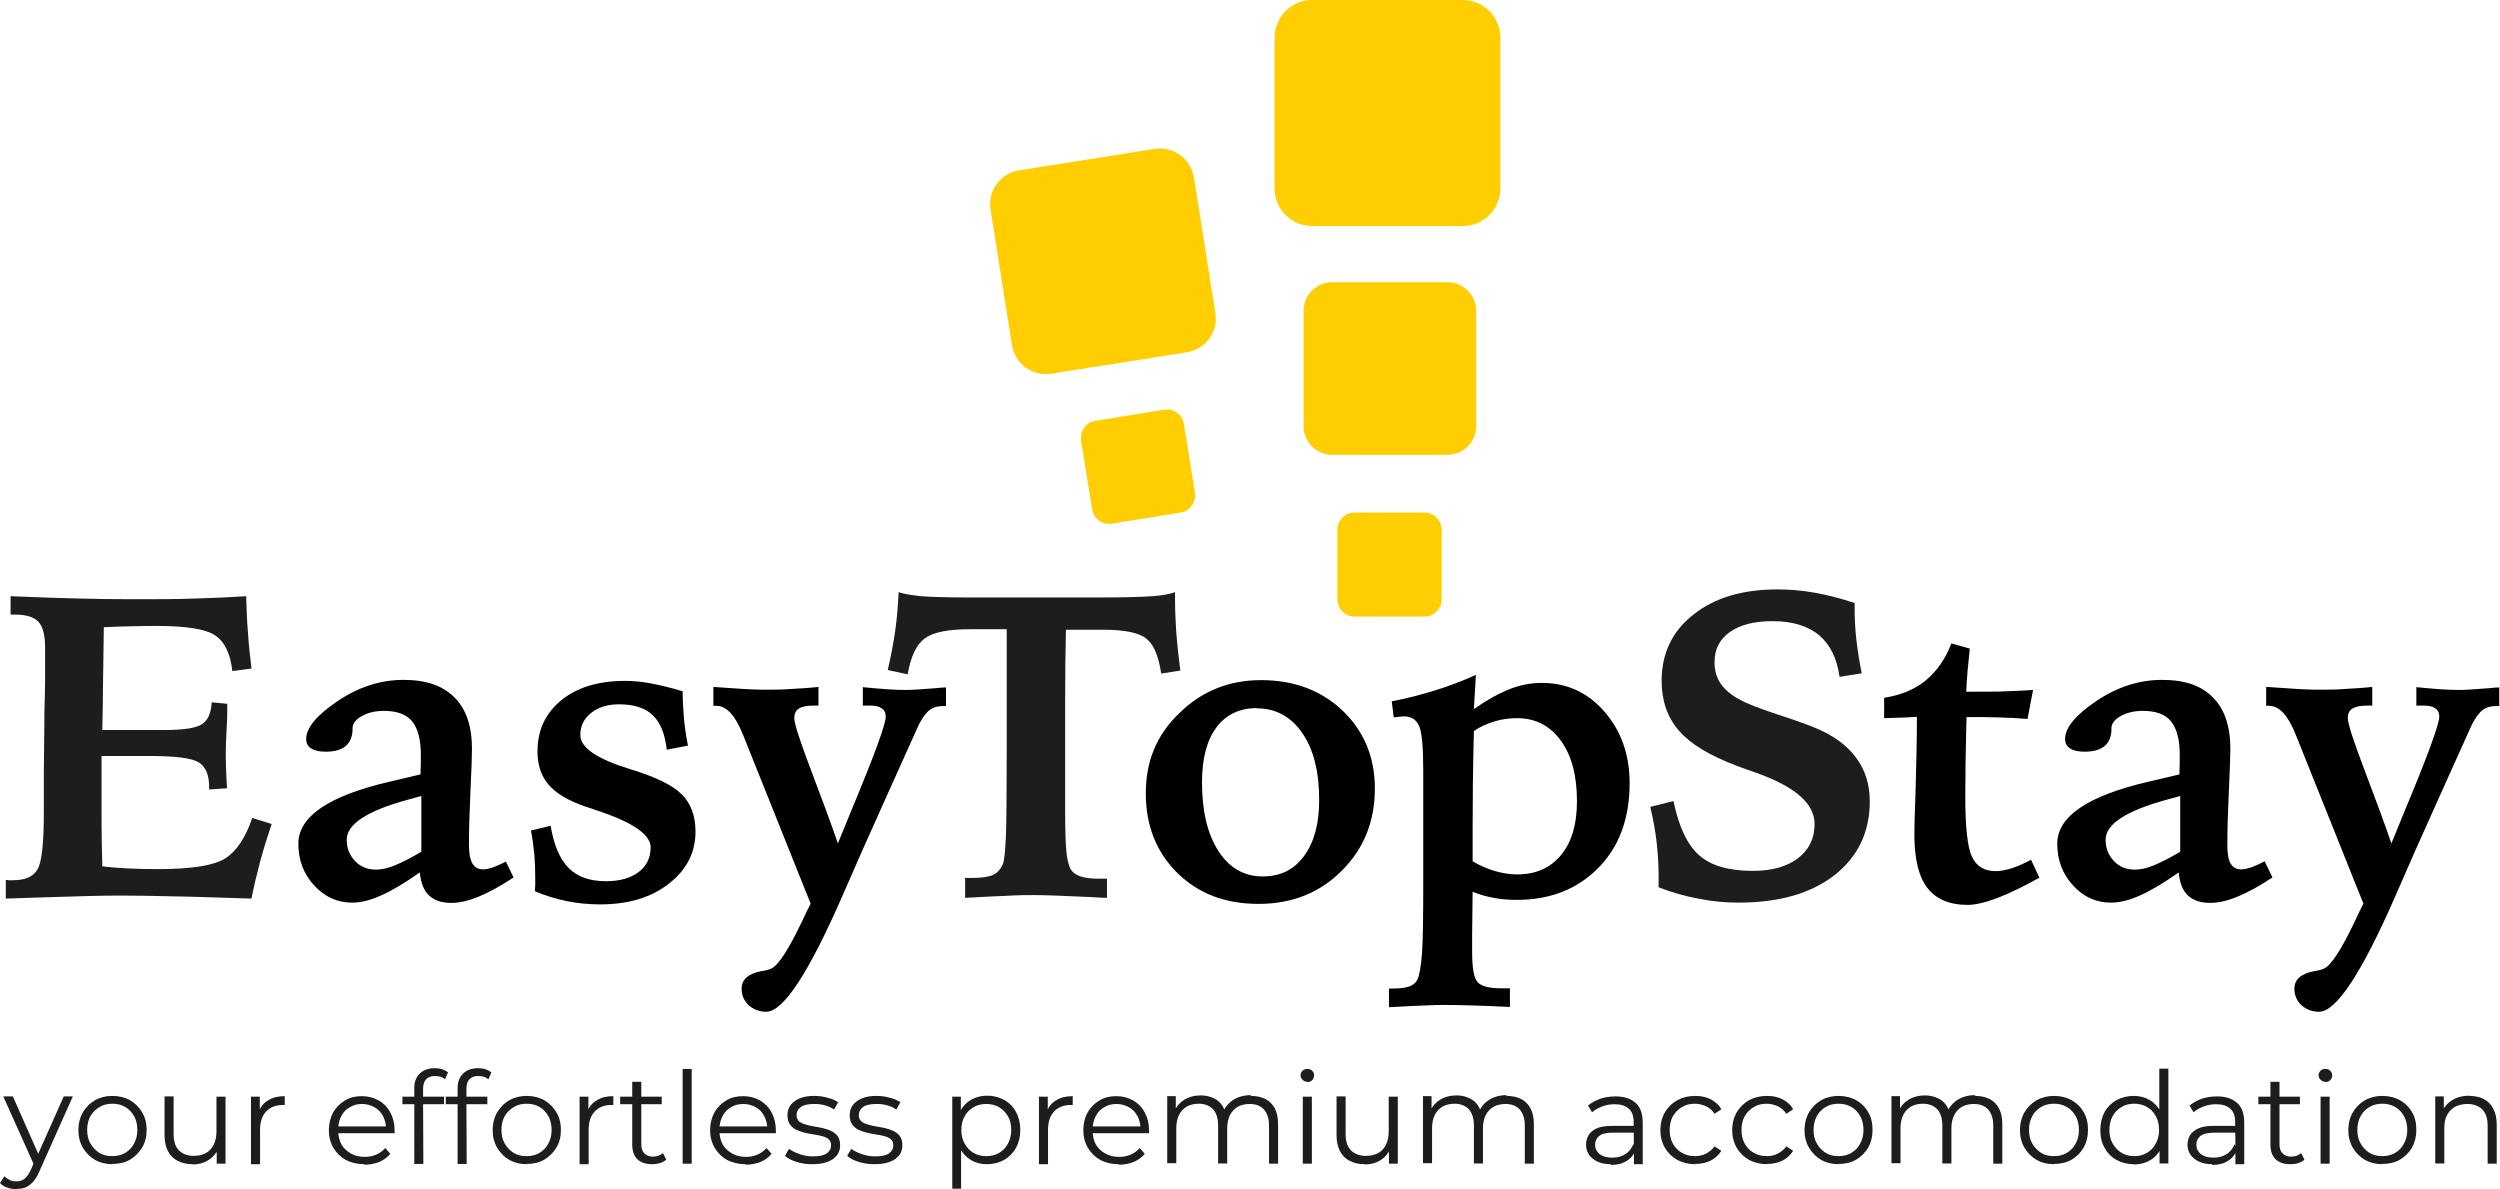 <svg xmlns="http://www.w3.org/2000/svg" id="Livello_1" data-name="Livello 1" viewBox="0 0 99.21 47.19"><path d="M45.82,5.91l-5.38.85c-.74.12-1.25.81-1.13,1.56l.85,5.38c.12.74.81,1.25,1.56,1.13l5.38-.85c.74-.12,1.25-.81,1.13-1.56l-.85-5.38c-.12-.74-.82-1.25-1.56-1.13" style="fill: #ffce00;"></path><path d="M44.13,20.78l2.72-.44c.38-.06.63-.42.57-.79l-.44-2.72c-.06-.38-.41-.63-.79-.57l-2.72.44c-.38.06-.63.42-.57.79l.44,2.72c.06.38.41.63.79.57" style="fill: #ffce00;"></path><path d="M52.07,8.97h5.98c.82,0,1.49-.67,1.49-1.49V1.5c0-.83-.67-1.5-1.49-1.5h-5.98c-.82,0-1.49.67-1.49,1.5v5.98c0,.83.67,1.49,1.49,1.49" style="fill: #ffce00;"></path><path d="M52.87,18.05h4.57c.63,0,1.14-.51,1.14-1.14v-4.57c0-.63-.51-1.14-1.14-1.14h-4.57c-.63,0-1.14.51-1.14,1.14v4.57c0,.63.51,1.14,1.14,1.14" style="fill: #ffce00;"></path><path d="M53.76,24.47h2.76c.38,0,.69-.31.69-.69v-2.75c0-.38-.31-.69-.69-.69h-2.76c-.38,0-.69.31-.69.69v2.75c0,.38.31.69.69.69" style="fill: #ffce00;"></path><path d="M20.07,34.18l.31.64c-.51.34-.97.59-1.38.76-.41.17-.77.25-1.09.25-.39,0-.68-.1-.89-.3-.21-.2-.32-.5-.36-.91-.61.43-1.13.74-1.55.92-.42.19-.8.28-1.14.28-.59,0-1.09-.23-1.51-.69-.42-.46-.62-1.01-.62-1.65,0-1.08,1.21-1.9,3.62-2.46.52-.12.93-.22,1.23-.29,0-.14,0-.28.01-.41,0-.13,0-.26,0-.38,0-.6-.12-1.04-.35-1.32-.23-.28-.61-.41-1.12-.41-.33,0-.62.07-.86.2-.24.13-.37.29-.38.47,0,.03,0,.06,0,.11-.03.56-.39.84-1.06.84-.25,0-.45-.04-.58-.13-.14-.08-.2-.21-.2-.37,0-.45.42-.95,1.25-1.51.83-.56,1.7-.84,2.61-.84s1.56.23,2.03.7c.46.46.69,1.14.69,2.04,0,.27-.02.83-.06,1.67-.04.85-.06,1.56-.06,2.14,0,.34.05.59.14.74.09.15.23.23.42.23.11,0,.24-.03.4-.08.16-.06.33-.14.53-.24M16.71,31.59c-.12.03-.3.08-.54.15-1.61.44-2.41.97-2.41,1.58,0,.34.11.62.33.85.22.23.5.34.83.34.21,0,.46-.05.73-.16.27-.11.63-.29,1.07-.55v-2.21Z" style="fill: #010101;"></path><path d="M27.09,27.41c0,.35.02.71.05,1.08.03.36.09.73.16,1.1l-.84.16c-.07-.62-.25-1.08-.56-1.37-.3-.29-.75-.43-1.33-.43-.45,0-.82.11-1.11.34-.29.23-.43.52-.43.88,0,.5.66.95,1.97,1.35l.06.02c.98.3,1.65.63,2,.99.36.36.54.85.54,1.47,0,.83-.35,1.52-1.06,2.07-.7.55-1.61.82-2.72.82-.45,0-.89-.04-1.33-.13-.44-.09-.86-.22-1.26-.39,0-.06,0-.13.01-.21,0-.08,0-.2,0-.35,0-.32-.01-.63-.04-.94-.03-.31-.07-.61-.13-.91l.78-.19c.13.77.37,1.33.72,1.68.35.35.84.52,1.48.52.54,0,.97-.12,1.29-.36.32-.24.48-.57.48-.99,0-.49-.69-.98-2.08-1.44-.23-.08-.41-.14-.53-.18-.67-.23-1.15-.52-1.44-.86-.29-.34-.44-.78-.44-1.32,0-.84.31-1.51.94-2.03.63-.51,1.47-.77,2.53-.77.32,0,.66.03,1.03.1.37.07.79.17,1.25.31" style="fill: #010101;"></path><path d="M28.3,27.26c.47.03.86.06,1.19.08.33.02.6.03.82.03.38,0,.75,0,1.1-.03.36-.02.71-.04,1.07-.08v.74h-.19c-.28,0-.47.04-.59.12-.12.08-.18.21-.18.38,0,.21.22.89.66,2.05.44,1.16.8,2.13,1.07,2.92.13-.32.31-.75.54-1.32.91-2.18,1.36-3.42,1.36-3.71,0-.15-.05-.26-.16-.33-.11-.08-.26-.11-.47-.11h-.28v-.73c.33.03.63.06.92.08.28.02.54.03.78.03.21,0,.61-.02,1.19-.07.19-.02.32-.03.41-.03v.74s-.13,0-.13,0c-.2,0-.38.05-.51.15-.14.1-.28.29-.43.57-.99,2.19-1.74,3.87-2.25,5.01-.2.45-.47,1.07-.81,1.85-1.33,3.03-2.33,4.55-3,4.55-.28,0-.51-.09-.7-.26-.18-.17-.28-.39-.28-.65,0-.37.26-.6.78-.7.2-.03.34-.07.41-.11.28-.14.68-.76,1.21-1.87.14-.3.25-.54.34-.7-.19-.46-.56-1.4-1.13-2.82-.57-1.43-1.05-2.63-1.45-3.62-.02-.06-.06-.15-.11-.27-.3-.76-.65-1.14-1.05-1.14h-.12v-.74Z" style="fill: #010101;"></path><path d="M50.04,26.99c1.32,0,2.4.41,3.25,1.22.84.81,1.27,1.84,1.27,3.08,0,1.31-.44,2.4-1.32,3.27-.88.88-1.98,1.31-3.3,1.31s-2.39-.41-3.22-1.23c-.83-.82-1.25-1.87-1.25-3.16s.44-2.33,1.34-3.19c.89-.87,1.97-1.3,3.24-1.3M49.88,28.1c-.69,0-1.23.26-1.61.77-.38.51-.57,1.24-.57,2.18,0,1.14.22,2.05.65,2.72.43.67,1.02,1.01,1.75,1.01s1.25-.27,1.65-.81c.4-.54.6-1.28.6-2.22,0-1.12-.22-2.01-.67-2.66-.45-.65-1.05-.98-1.8-.98" style="fill: #010101;"></path><path d="M58.57,26.77l-.08,1.37c.51-.36.98-.62,1.41-.79.43-.17.85-.25,1.28-.25,1,0,1.83.38,2.49,1.14.66.76,1,1.7,1,2.84,0,1.39-.41,2.52-1.24,3.36s-1.9,1.27-3.23,1.27c-.32,0-.63-.02-.92-.08-.29-.05-.57-.13-.84-.24l-.02,1.7v.67c0,.65.07,1.06.22,1.22.15.16.46.24.95.24h.33v.74c-.6-.03-1.1-.05-1.5-.06-.4-.01-.76-.02-1.08-.02-.19,0-.44,0-.76.02-.32.01-.81.03-1.46.07v-.74h.13c.29,0,.52-.03.67-.08.15-.06.26-.14.32-.26.09-.18.15-.54.19-1.05s.05-1.5.05-2.96v-4.29c0-.92-.05-1.51-.16-1.77-.11-.26-.31-.39-.6-.39-.03,0-.12,0-.25.02-.07.01-.13.02-.16.02l-.08-.64c.59-.11,1.16-.26,1.71-.43.56-.17,1.1-.38,1.63-.62M58.44,34.18c.27.16.56.29.86.38.31.09.61.14.91.14.74,0,1.32-.26,1.74-.77.42-.51.63-1.22.63-2.13,0-1.02-.21-1.82-.64-2.41-.43-.59-1.01-.89-1.73-.89-.31,0-.62.04-.91.13-.29.09-.57.21-.81.38-.02.73-.03,1.42-.04,2.08,0,.65-.01,1.25-.01,1.79v1.32Z" style="fill: #010101;"></path><path d="M73.6,23.96v.18c0,.41.02.83.07,1.26.05.43.12.87.21,1.32l-.88.14c-.1-.73-.37-1.28-.81-1.65-.44-.37-1.06-.56-1.84-.56-.72,0-1.29.14-1.7.43-.41.29-.61.68-.61,1.19,0,.34.08.63.25.87.17.24.43.46.78.64.27.15.75.33,1.43.56.68.22,1.18.4,1.5.53.74.3,1.29.7,1.65,1.19.37.49.55,1.07.55,1.74,0,1.22-.47,2.2-1.4,2.93-.94.73-2.21,1.09-3.81,1.09-.53,0-1.06-.05-1.6-.16-.54-.1-1.06-.25-1.57-.45,0-.06,0-.14,0-.25,0-.1,0-.18,0-.23,0-.43-.03-.87-.08-1.32-.05-.45-.14-.91-.25-1.39l.92-.23c.21,1.03.56,1.75,1.03,2.16.47.41,1.18.61,2.12.61.76,0,1.35-.17,1.79-.5.44-.34.66-.79.66-1.36,0-.81-.77-1.48-2.31-2.03-.34-.12-.6-.21-.78-.28-1.06-.4-1.83-.86-2.29-1.39-.46-.53-.69-1.19-.69-1.98,0-1.09.42-1.97,1.26-2.63.84-.67,1.95-1,3.34-1,.48,0,.97.04,1.47.13.5.09,1.02.22,1.59.41" style="fill: #1d1d1b;"></path><path d="M77.43,25.53l.74.21c-.03.32-.06.62-.09.9-.03.29-.04.56-.05.81.74,0,1.29,0,1.65-.02.36-.01.69-.03,1-.05l-.22,1.15c-.35-.03-.74-.05-1.14-.06-.41-.01-.83-.02-1.28-.01-.02.74-.03,1.38-.04,1.9,0,.53-.01.94-.01,1.24,0,1.23.09,2.04.27,2.41s.49.56.94.56c.18,0,.38-.04.62-.11.23-.07.49-.19.78-.34l.33.71c-.62.35-1.17.61-1.65.8-.48.18-.88.28-1.2.28-.72,0-1.25-.23-1.6-.68-.34-.45-.51-1.15-.51-2.11,0-.19.01-.8.05-1.83.03-1.03.05-1.98.05-2.84-.01,0-.14,0-.4.02-.26.01-.56.02-.9.03v-.81c.65-.1,1.2-.32,1.64-.68.44-.36.79-.85,1.03-1.48" style="fill: #010101;"></path><path d="M89.87,34.18l.31.64c-.51.34-.97.59-1.38.76-.41.17-.77.25-1.09.25-.39,0-.68-.1-.89-.3-.21-.2-.32-.5-.36-.91-.61.43-1.13.74-1.55.92-.42.19-.8.28-1.14.28-.59,0-1.1-.23-1.51-.69-.42-.46-.62-1.01-.62-1.65,0-1.08,1.21-1.9,3.62-2.46.52-.12.93-.22,1.23-.29,0-.14,0-.28.01-.41,0-.13,0-.26,0-.38,0-.6-.12-1.04-.35-1.32-.23-.28-.61-.41-1.12-.41-.33,0-.62.07-.86.2-.24.13-.37.29-.38.47,0,.03,0,.06,0,.11-.03.56-.39.84-1.06.84-.25,0-.45-.04-.58-.13-.13-.08-.2-.21-.2-.37,0-.45.41-.95,1.24-1.51.83-.56,1.7-.84,2.61-.84s1.56.23,2.02.7c.46.46.69,1.14.69,2.04,0,.27-.02.83-.06,1.67-.04.85-.06,1.56-.06,2.14,0,.34.04.59.13.74s.23.23.42.23c.11,0,.24-.03.4-.08.16-.06.34-.14.53-.24M86.51,31.59c-.12.03-.3.08-.54.15-1.61.44-2.41.97-2.41,1.58,0,.34.11.62.33.85.22.23.49.34.83.34.21,0,.46-.05.73-.16.27-.11.63-.29,1.07-.55v-2.21Z" style="fill: #010101;"></path><path d="M89.96,27.26c.47.03.87.06,1.19.08.33.02.6.03.82.03.38,0,.75,0,1.1-.03.35-.02.71-.04,1.07-.08v.74h-.19c-.28,0-.47.04-.6.12s-.18.21-.18.38c0,.21.22.89.66,2.05.44,1.16.8,2.13,1.07,2.92.13-.32.31-.75.54-1.32.91-2.18,1.36-3.42,1.36-3.71,0-.15-.05-.26-.16-.33-.1-.08-.26-.11-.47-.11h-.28v-.73c.33.03.63.06.91.08.29.02.54.03.78.03.21,0,.6-.02,1.19-.07.19-.02.32-.03.41-.03v.74s-.14,0-.14,0c-.2,0-.38.05-.51.15-.14.1-.28.29-.43.57-.99,2.19-1.74,3.87-2.25,5.01-.2.45-.47,1.07-.81,1.85-1.33,3.03-2.33,4.55-3.01,4.55-.28,0-.51-.09-.7-.26-.18-.17-.28-.39-.28-.65,0-.37.26-.6.78-.7.2-.03.34-.07.41-.11.28-.14.68-.76,1.21-1.87.14-.3.25-.54.34-.7-.19-.46-.56-1.4-1.13-2.82-.57-1.43-1.05-2.63-1.45-3.62-.02-.06-.06-.15-.11-.27-.3-.76-.65-1.14-1.05-1.14h-.12v-.74Z" style="fill: #010101;"></path><path d="M.42,23.66c.95.04,1.83.07,2.64.09.81.02,1.52.03,2.13.03,1.03,0,1.89,0,2.6-.03.71-.02,1.37-.05,1.98-.09.01.49.03.97.07,1.44.03.47.08.95.14,1.43l-.76.1c-.08-.7-.31-1.17-.69-1.42-.38-.25-1.15-.37-2.31-.37-.21,0-.48,0-.83.01-.35,0-.77.02-1.27.04-.01.74-.02,1.45-.03,2.13,0,.68-.02,1.33-.03,1.95h.24c.33,0,.73,0,1.22,0,.49,0,.81,0,.97,0,.77,0,1.28-.07,1.52-.23.24-.15.37-.44.39-.87l.62.06c0,.28,0,.63-.03,1.06-.02.42-.03.71-.03.86s0,.34.01.58c0,.24.02.52.04.85l-.71.05v-.1c0-.48-.14-.81-.42-.98-.28-.17-.93-.25-1.96-.25h-1.89v.97c0,.5,0,1.01,0,1.54,0,.53.01,1.15.03,1.87.25.03.57.06.95.08.38.02.79.03,1.24.03,1.34,0,2.23-.14,2.68-.42s.81-.82,1.08-1.61l.77.24c-.18.54-.34,1.05-.47,1.54-.13.49-.24.96-.33,1.42-1.32-.04-2.38-.08-3.16-.09-.78-.02-1.48-.03-2.09-.03-.69,0-1.79.03-3.31.08-.52.02-.92.03-1.19.04v-.74s.07,0,.11.01.11,0,.19,0c.47,0,.79-.14.96-.43.17-.29.25-1.05.25-2.28v-1.61l.02-1.88c0-.08,0-.21,0-.38.02-.69.03-1.16.03-1.41s0-.52,0-.79c0-.28,0-.43,0-.45,0-.49-.09-.83-.26-1.02-.18-.19-.48-.29-.92-.29h-.19v-.76Z" style="fill: #1d1d1b;"></path><path d="M38.27,34.84h.31c.38,0,.65-.04.83-.12.17-.08.3-.23.39-.43.06-.16.09-.54.12-1.14.02-.61.03-1.73.03-3.37v-4.81h-1.45c-.88,0-1.48.12-1.81.37-.33.25-.55.72-.67,1.42l-.79-.17c.13-.56.23-1.09.3-1.59.07-.51.11-1.01.13-1.5.21.07.51.12.9.16.39.03,1.04.05,1.96.05h5.05c1.03,0,1.75-.02,2.16-.05.41-.03.71-.09.9-.16v.26c0,.44.02.89.05,1.36.04.47.09.96.16,1.49l-.76.12c-.1-.68-.29-1.15-.58-1.38-.29-.24-.87-.36-1.72-.36h-1.48c-.02.9-.03,1.78-.03,2.65,0,.87,0,1.88,0,3.04v1.57c0,.74.02,1.26.05,1.56.03.3.09.52.16.67.08.14.22.24.4.3.18.06.43.09.76.09h.29v.76c-.14,0-.35-.01-.62-.03-1.1-.05-1.85-.08-2.25-.08-.29,0-.67,0-1.12.03-.46.02-1,.04-1.64.08v-.76Z" style="fill: #1d1d1b;"></path><path d="M.65,47.19c-.12,0-.24-.02-.36-.06s-.21-.1-.29-.18l.17-.27c.07.06.14.11.22.15.08.04.17.05.27.05.12,0,.22-.03.31-.1.09-.07.17-.18.25-.35l.17-.39.04-.06,1.1-2.47h.36l-1.33,2.98c-.07.17-.16.31-.25.41-.09.1-.19.17-.29.22-.1.04-.22.06-.35.06M1.36,46.25l-1.23-2.74h.38l1.08,2.44-.23.29Z" style="fill: #1d1d1b;"></path><path d="M4.46,46.2c-.26,0-.49-.06-.69-.17-.2-.12-.36-.28-.48-.48-.12-.21-.18-.44-.18-.7s.06-.5.18-.71c.12-.2.28-.36.48-.48.2-.11.43-.17.69-.17s.5.06.7.17c.2.12.36.28.48.48.12.2.18.43.18.7s-.06.5-.18.7c-.12.2-.28.36-.48.48-.21.12-.44.17-.7.17M4.46,45.88c.19,0,.36-.04.51-.13s.27-.21.35-.37c.09-.16.13-.34.13-.54s-.04-.39-.13-.55c-.09-.15-.2-.28-.35-.36-.15-.09-.32-.13-.51-.13s-.36.04-.51.13c-.15.09-.27.21-.36.36-.09.16-.13.34-.13.55s.04.39.13.54c.09.16.21.28.35.37.15.09.31.13.5.13" style="fill: #1d1d1b;"></path><path d="M7.65,46.2c-.23,0-.42-.04-.59-.13-.17-.08-.3-.21-.39-.38-.09-.17-.14-.38-.14-.63v-1.55h.36v1.5c0,.28.07.5.21.64.14.14.34.22.59.22.19,0,.35-.04.48-.11.14-.08.24-.19.31-.33.07-.15.11-.32.11-.52v-1.39h.36v2.66h-.35v-.73l.06.13c-.08.2-.22.35-.39.46-.18.11-.38.17-.62.17" style="fill: #1d1d1b;"></path><path d="M9.96,46.18v-2.66h.35v.73l-.04-.13c.07-.2.2-.36.38-.46.18-.11.39-.16.65-.16v.35s-.03,0-.04,0c-.01,0-.03,0-.04,0-.28,0-.5.09-.66.26-.16.17-.24.41-.24.73v1.36h-.36Z" style="fill: #1d1d1b;"></path><path d="M14.45,46.2c-.28,0-.52-.06-.73-.17-.21-.12-.37-.28-.49-.48-.12-.21-.18-.44-.18-.7s.06-.5.17-.7c.11-.2.27-.36.47-.48.2-.12.42-.17.67-.17s.47.06.67.17c.19.11.35.27.46.48.11.2.17.44.17.71,0,.02,0,.03,0,.05,0,.02,0,.04,0,.06h-2.32v-.27h2.12l-.14.11c0-.19-.04-.36-.12-.52-.08-.15-.19-.27-.34-.35-.14-.08-.31-.13-.49-.13s-.35.04-.49.13c-.15.08-.26.2-.34.36-.08.15-.12.33-.12.52v.06c0,.2.05.38.13.54.09.15.22.27.38.36.16.09.34.13.55.13.16,0,.31-.03.45-.09.14-.06.26-.15.36-.26l.2.23c-.12.14-.27.25-.44.32-.18.07-.37.11-.59.11" style="fill: #1d1d1b;"></path><path d="M15.97,43.52h1.65v.3h-1.65v-.3ZM16.44,46.18v-3c0-.24.07-.43.21-.57.14-.14.34-.22.6-.22.1,0,.2.01.29.04.09.03.17.07.24.13l-.12.27c-.05-.04-.11-.08-.18-.1-.07-.02-.14-.03-.22-.03-.15,0-.27.04-.35.13-.08.08-.12.21-.12.38v.57s.01,2.41.01,2.41h-.36Z" style="fill: #1d1d1b;"></path><path d="M17.69,43.52h1.65v.3h-1.65v-.3ZM18.16,46.18v-3c0-.24.07-.43.21-.57.14-.14.34-.22.6-.22.1,0,.2.01.29.04.09.03.17.07.24.13l-.12.27c-.05-.04-.11-.08-.18-.1-.07-.02-.14-.03-.22-.03-.15,0-.27.04-.35.13-.08.08-.12.21-.12.38v.57s.01,2.41.01,2.41h-.36Z" style="fill: #1d1d1b;"></path><path d="M20.9,46.2c-.26,0-.49-.06-.69-.17-.2-.12-.36-.28-.48-.48-.12-.21-.18-.44-.18-.7s.06-.5.18-.71c.12-.2.28-.36.48-.48.2-.11.43-.17.69-.17s.5.06.7.17c.2.12.36.28.48.48.12.2.18.43.18.7s-.06.5-.18.7c-.12.2-.28.36-.48.48-.21.12-.44.17-.7.17M20.9,45.88c.19,0,.36-.04.51-.13s.27-.21.35-.37c.09-.16.13-.34.13-.54s-.04-.39-.13-.55c-.09-.15-.2-.28-.35-.36-.15-.09-.32-.13-.51-.13s-.36.04-.51.13c-.15.09-.27.21-.36.36-.09.16-.13.34-.13.55s.04.39.13.54c.09.16.21.28.35.37.15.09.31.13.5.13" style="fill: #1d1d1b;"></path><path d="M23,46.18v-2.66h.35v.73l-.04-.13c.07-.2.2-.36.38-.46.18-.11.39-.16.65-.16v.35s-.03,0-.04,0c-.01,0-.03,0-.04,0-.28,0-.5.09-.66.26-.16.17-.24.41-.24.73v1.36h-.36Z" style="fill: #1d1d1b;"></path><path d="M24.61,43.52h1.65v.3h-1.65v-.3ZM25.87,46.2c-.25,0-.44-.07-.58-.2-.13-.13-.2-.33-.2-.57v-2.5h.36v2.48c0,.16.04.28.12.36.08.08.19.13.34.13.16,0,.29-.05.4-.14l.13.26c-.07.06-.16.11-.26.14-.1.03-.2.04-.31.04" style="fill: #1d1d1b;"></path><rect x="27.09" y="42.42" width=".36" height="3.76" style="fill: #1d1d1b;"></rect><path d="M29.58,46.2c-.28,0-.52-.06-.73-.17-.21-.12-.37-.28-.49-.48-.12-.21-.18-.44-.18-.7s.06-.5.17-.7c.11-.2.27-.36.47-.48.2-.12.42-.17.67-.17s.47.06.67.17c.19.11.35.27.46.48.11.2.17.44.17.71,0,.02,0,.03,0,.05,0,.02,0,.04,0,.06h-2.32v-.27h2.12l-.14.11c0-.19-.04-.36-.12-.52-.08-.15-.19-.27-.34-.35-.14-.08-.31-.13-.49-.13s-.35.04-.49.13c-.15.08-.26.2-.34.36-.08.15-.12.33-.12.52v.06c0,.2.05.38.13.54.09.15.22.27.38.36.16.09.34.13.55.13.16,0,.31-.03.45-.09.14-.06.26-.15.36-.26l.2.23c-.12.14-.27.25-.44.32-.18.07-.37.11-.59.11" style="fill: #1d1d1b;"></path><path d="M32.23,46.2c-.22,0-.43-.03-.62-.09-.19-.06-.35-.14-.46-.24l.16-.28c.11.08.25.15.42.21.17.06.35.09.53.09.25,0,.44-.04.55-.12.11-.08.17-.18.17-.32,0-.1-.03-.18-.09-.23-.06-.06-.14-.1-.25-.13-.1-.03-.22-.05-.34-.07s-.25-.04-.37-.07c-.12-.03-.24-.07-.34-.12-.1-.05-.18-.12-.25-.22-.06-.09-.09-.21-.09-.36s.04-.28.12-.39c.08-.11.2-.2.36-.27.16-.07.35-.1.58-.1.17,0,.35.02.52.07.17.04.31.1.43.18l-.16.29c-.12-.08-.24-.14-.38-.17-.14-.04-.27-.05-.41-.05-.24,0-.42.04-.53.12-.11.08-.17.19-.17.32,0,.1.03.18.09.24.06.06.15.1.25.13.1.03.22.06.34.08.12.02.25.04.37.07.12.03.24.07.34.12.1.05.19.12.25.21.06.09.09.21.09.35,0,.15-.04.29-.13.4s-.21.2-.38.26c-.16.06-.36.09-.6.09" style="fill: #1d1d1b;"></path><path d="M34.7,46.2c-.22,0-.43-.03-.62-.09-.19-.06-.35-.14-.46-.24l.16-.28c.11.08.25.15.42.21.17.06.35.09.53.09.25,0,.44-.04.55-.12.11-.08.17-.18.17-.32,0-.1-.03-.18-.09-.23-.06-.06-.14-.1-.25-.13-.1-.03-.22-.05-.34-.07s-.25-.04-.37-.07c-.12-.03-.24-.07-.34-.12-.1-.05-.18-.12-.25-.22-.06-.09-.09-.21-.09-.36s.04-.28.12-.39c.08-.11.2-.2.36-.27.16-.07.35-.1.58-.1.17,0,.35.02.52.07.17.04.31.1.43.18l-.16.29c-.12-.08-.24-.14-.38-.17-.14-.04-.27-.05-.41-.05-.24,0-.42.04-.53.12-.11.08-.17.19-.17.32,0,.1.03.18.09.24.06.06.15.1.25.13.1.03.22.06.34.08.12.02.25.04.37.07.12.03.24.07.34.12.1.05.19.12.25.21.06.09.09.21.09.35,0,.15-.04.29-.13.4s-.21.2-.38.26c-.16.06-.36.09-.6.09" style="fill: #1d1d1b;"></path><path d="M37.79,47.16v-3.64h.34v.8l-.04.53.05.54v1.78h-.36ZM39.16,46.2c-.23,0-.44-.05-.62-.16-.19-.11-.33-.26-.44-.46-.11-.2-.16-.45-.16-.74s.05-.54.16-.74c.11-.2.25-.35.44-.46.19-.1.39-.16.63-.16.25,0,.48.06.68.17.2.11.36.27.47.48.11.2.17.44.17.71s-.06.51-.17.71c-.11.2-.27.36-.47.48-.2.11-.43.17-.68.17M39.14,45.88c.19,0,.36-.04.51-.13.15-.09.27-.21.35-.37.09-.16.13-.34.13-.54s-.04-.39-.13-.54c-.09-.15-.21-.28-.35-.36-.15-.09-.32-.13-.51-.13s-.36.04-.51.13c-.15.09-.27.21-.35.36-.09.16-.13.34-.13.54s.04.39.13.54c.09.16.2.28.35.37.15.09.32.13.51.13" style="fill: #1d1d1b;"></path><path d="M41.23,46.18v-2.66h.35v.73l-.04-.13c.07-.2.2-.36.38-.46.18-.11.39-.16.65-.16v.35s-.03,0-.04,0c-.01,0-.03,0-.04,0-.28,0-.5.09-.66.26-.16.17-.24.41-.24.73v1.36h-.36Z" style="fill: #1d1d1b;"></path><path d="M44.39,46.2c-.28,0-.52-.06-.73-.17-.21-.12-.37-.28-.49-.48-.12-.21-.18-.44-.18-.7s.06-.5.17-.7c.11-.2.27-.36.47-.48.2-.12.42-.17.67-.17s.47.06.67.17c.19.11.35.27.46.48.11.2.17.44.17.71,0,.02,0,.03,0,.05,0,.02,0,.04,0,.06h-2.32v-.27h2.12l-.14.11c0-.19-.04-.36-.12-.52-.08-.15-.2-.27-.34-.35-.14-.08-.31-.13-.49-.13s-.35.04-.49.13c-.15.08-.26.2-.34.36-.08.15-.12.33-.12.52v.06c0,.2.04.38.13.54.09.15.21.27.38.36.16.09.34.13.55.13.16,0,.31-.03.45-.09.14-.06.26-.15.36-.26l.2.23c-.12.14-.27.25-.44.32-.18.07-.37.11-.59.11" style="fill: #1d1d1b;"></path><path d="M49.64,43.49c.22,0,.4.04.57.12.16.08.29.21.38.38.09.17.13.38.13.64v1.55h-.36v-1.51c0-.28-.07-.49-.2-.64-.13-.14-.32-.22-.57-.22-.18,0-.34.04-.47.11-.13.08-.24.19-.31.33-.07.14-.11.32-.11.52v1.4h-.36v-1.51c0-.28-.07-.49-.2-.64-.14-.14-.32-.22-.57-.22-.18,0-.34.04-.47.11-.13.08-.24.19-.31.33-.07.14-.11.32-.11.52v1.4h-.36v-2.66h.34v.72l-.05-.13c.08-.19.21-.34.39-.45.18-.11.4-.17.64-.17.26,0,.48.07.66.19.18.13.3.33.35.59l-.14-.06c.08-.22.21-.39.41-.53.2-.13.44-.2.71-.2" style="fill: #1d1d1b;"></path><path d="M51.88,42.93c-.07,0-.14-.03-.19-.08-.05-.05-.08-.11-.08-.18s.03-.13.08-.18c.05-.05.11-.07.19-.07s.14.02.19.07c.05.05.08.11.08.18s-.03.14-.07.19c-.05.05-.11.08-.19.08M51.7,43.52h.36v2.66h-.36v-2.66Z" style="fill: #1d1d1b;"></path><path d="M54.16,46.2c-.23,0-.42-.04-.59-.13-.17-.08-.3-.21-.39-.38-.09-.17-.14-.38-.14-.63v-1.55h.36v1.5c0,.28.07.5.21.64.14.14.34.22.59.22.19,0,.35-.04.49-.11.14-.08.24-.19.31-.33.07-.15.11-.32.11-.52v-1.39h.36v2.66h-.35v-.73l.06.13c-.09.2-.22.35-.39.46-.18.11-.38.17-.62.17" style="fill: #1d1d1b;"></path><path d="M59.79,43.49c.22,0,.4.04.57.12.16.08.29.21.38.38.09.17.13.38.13.64v1.55h-.36v-1.51c0-.28-.07-.49-.2-.64-.13-.14-.32-.22-.57-.22-.18,0-.34.04-.47.11-.13.08-.24.19-.31.33-.07.14-.11.32-.11.52v1.4h-.36v-1.51c0-.28-.07-.49-.2-.64-.14-.14-.32-.22-.57-.22-.18,0-.34.04-.47.11-.13.08-.24.19-.31.33-.07.14-.11.32-.11.52v1.4h-.36v-2.66h.34v.72l-.05-.13c.08-.19.21-.34.39-.45.18-.11.4-.17.64-.17.26,0,.48.07.66.19.18.13.3.33.35.59l-.14-.06c.08-.22.21-.39.41-.53.2-.13.44-.2.71-.2" style="fill: #1d1d1b;"></path><path d="M63.92,46.2c-.2,0-.37-.03-.52-.1-.15-.07-.26-.16-.34-.27-.08-.12-.12-.25-.12-.4,0-.14.03-.26.1-.38.07-.11.17-.2.32-.27.15-.07.35-.1.61-.1h.92v.27h-.91c-.26,0-.43.05-.53.14-.1.09-.15.2-.15.34,0,.15.06.27.18.37.12.09.28.14.5.14s.38-.05.52-.14c.15-.09.25-.23.32-.4l.08.25c-.07.18-.18.32-.35.42-.17.11-.38.16-.63.16M64.84,46.18v-.68s-.01-.98-.01-.98c0-.23-.06-.4-.19-.52-.13-.12-.32-.18-.57-.18-.17,0-.34.03-.49.09-.16.06-.29.13-.4.23l-.16-.27c.14-.11.3-.2.49-.27.19-.06.39-.09.6-.09.35,0,.61.09.8.26.19.17.28.43.28.78v1.65h-.35Z" style="fill: #1d1d1b;"></path><path d="M67.27,46.2c-.26,0-.5-.06-.71-.17-.21-.12-.37-.28-.49-.48-.12-.21-.18-.44-.18-.7s.06-.5.18-.71c.12-.2.28-.36.49-.48.21-.11.44-.17.71-.17.23,0,.43.04.61.13.18.09.33.22.43.4l-.27.18c-.09-.14-.21-.24-.34-.3-.14-.06-.28-.1-.44-.1-.19,0-.36.04-.51.13-.15.09-.27.21-.36.36-.09.16-.13.34-.13.55s.04.39.13.55c.09.16.21.28.36.36.15.09.32.13.51.13.16,0,.31-.03.44-.1.13-.07.25-.16.34-.29l.27.18c-.11.17-.25.3-.43.39-.18.09-.39.13-.61.13" style="fill: #1d1d1b;"></path><path d="M70.12,46.2c-.26,0-.5-.06-.71-.17-.21-.12-.37-.28-.49-.48-.12-.21-.18-.44-.18-.7s.06-.5.18-.71c.12-.2.28-.36.49-.48.21-.11.44-.17.71-.17.23,0,.43.04.61.13.18.09.33.22.43.4l-.27.18c-.09-.14-.21-.24-.34-.3-.14-.06-.28-.1-.44-.1-.19,0-.36.04-.51.13-.15.09-.27.21-.36.36-.09.16-.13.34-.13.55s.04.39.13.55c.09.16.21.28.36.36.15.09.32.13.51.13.16,0,.31-.03.44-.1.13-.07.25-.16.34-.29l.27.18c-.11.17-.25.3-.43.39-.18.09-.39.13-.61.13" style="fill: #1d1d1b;"></path><path d="M72.96,46.2c-.26,0-.49-.06-.69-.17-.2-.12-.36-.28-.48-.48-.12-.21-.18-.44-.18-.7s.06-.5.18-.71c.12-.2.28-.36.48-.48.2-.11.43-.17.69-.17s.5.06.7.17c.21.12.37.28.48.48.12.2.17.43.17.7s-.06.5-.17.7c-.12.2-.28.36-.48.48-.21.12-.44.17-.7.17M72.96,45.88c.19,0,.36-.04.51-.13.15-.09.27-.21.35-.37.09-.16.13-.34.13-.54s-.04-.39-.13-.55c-.09-.15-.2-.28-.35-.36-.15-.09-.32-.13-.51-.13s-.36.04-.51.13c-.15.09-.27.21-.35.36-.09.16-.13.34-.13.55s.04.39.13.54c.09.16.21.28.35.37s.32.13.5.13" style="fill: #1d1d1b;"></path><path d="M78.38,43.49c.22,0,.4.04.57.12.16.08.29.21.38.38.09.17.13.38.13.64v1.55h-.36v-1.51c0-.28-.07-.49-.2-.64-.13-.14-.32-.22-.57-.22-.18,0-.34.04-.47.11-.13.08-.24.19-.31.33-.07.14-.11.32-.11.52v1.4h-.36v-1.51c0-.28-.07-.49-.2-.64-.14-.14-.32-.22-.57-.22-.18,0-.34.04-.47.11-.13.08-.24.19-.31.33-.07.14-.11.32-.11.52v1.4h-.36v-2.66h.34v.72l-.05-.13c.08-.19.21-.34.39-.45.18-.11.4-.17.64-.17.26,0,.48.07.66.19.18.13.3.33.35.59l-.14-.06c.08-.22.21-.39.41-.53.2-.13.44-.2.71-.2" style="fill: #1d1d1b;"></path><path d="M81.51,46.2c-.26,0-.49-.06-.69-.17-.2-.12-.36-.28-.48-.48-.12-.21-.18-.44-.18-.7s.06-.5.18-.71c.12-.2.28-.36.48-.48.2-.11.43-.17.69-.17s.5.06.7.17c.21.12.37.28.48.48.12.2.17.43.17.7s-.06.5-.17.7c-.12.2-.28.36-.48.48-.21.12-.44.17-.7.17M81.51,45.88c.19,0,.36-.04.51-.13.15-.09.27-.21.35-.37.09-.16.13-.34.13-.54s-.04-.39-.13-.55c-.09-.15-.2-.28-.35-.36-.15-.09-.32-.13-.51-.13s-.36.04-.51.13c-.15.09-.27.21-.35.36-.09.16-.13.34-.13.55s.04.39.13.54c.09.16.21.28.35.37s.32.13.5.13" style="fill: #1d1d1b;"></path><path d="M84.67,46.2c-.25,0-.48-.06-.68-.17-.2-.11-.36-.27-.47-.48-.12-.2-.17-.44-.17-.71s.06-.51.17-.71c.11-.2.27-.36.47-.47.2-.11.43-.17.68-.17.23,0,.44.05.63.16.18.1.33.26.44.46.11.2.17.45.17.74s-.06.53-.16.74c-.11.2-.25.36-.44.46-.18.11-.4.16-.63.16M84.69,45.88c.19,0,.36-.04.51-.13.15-.09.27-.21.35-.37.09-.16.13-.34.13-.54s-.04-.39-.13-.55c-.09-.16-.2-.28-.35-.36-.15-.09-.32-.13-.51-.13s-.35.04-.5.13c-.15.09-.27.21-.35.36-.09.16-.13.34-.13.55s.04.39.13.54c.09.16.21.28.35.37.15.09.32.13.5.13M85.7,46.18v-.8l.04-.54-.05-.54v-1.89h.36v3.76h-.35Z" style="fill: #1d1d1b;"></path><path d="M87.79,46.2c-.2,0-.37-.03-.52-.1-.15-.07-.26-.16-.34-.27-.08-.12-.12-.25-.12-.4,0-.14.03-.26.1-.38.07-.11.17-.2.33-.27.15-.07.35-.1.6-.1h.92v.27h-.91c-.26,0-.44.05-.54.14-.1.09-.15.2-.15.34,0,.15.06.27.18.37.12.09.28.14.5.14s.38-.05.52-.14c.15-.09.25-.23.32-.4l.08.25c-.07.18-.18.32-.35.42-.17.11-.38.16-.63.16M88.71,46.18v-.68s-.01-.98-.01-.98c0-.23-.06-.4-.19-.52-.13-.12-.32-.18-.57-.18-.17,0-.34.03-.49.09-.16.06-.29.13-.4.23l-.16-.27c.14-.11.3-.2.49-.27.19-.06.39-.09.6-.09.35,0,.61.09.8.26.19.17.28.43.28.78v1.65h-.35Z" style="fill: #1d1d1b;"></path><path d="M89.62,43.52h1.65v.3h-1.65v-.3ZM90.88,46.2c-.25,0-.44-.07-.58-.2-.13-.13-.2-.33-.2-.57v-2.5h.36v2.48c0,.16.04.28.12.36.08.08.19.13.34.13.16,0,.29-.05.4-.14l.13.26c-.07.06-.16.11-.26.14-.1.03-.2.04-.31.04" style="fill: #1d1d1b;"></path><path d="M92.28,42.93c-.07,0-.14-.03-.19-.08-.05-.05-.08-.11-.08-.18s.03-.13.08-.18c.05-.05.11-.07.19-.07s.14.02.19.07c.05.05.08.11.08.18s-.02.14-.07.19c-.05.05-.11.08-.19.08M92.09,43.52h.36v2.66h-.36v-2.66Z" style="fill: #1d1d1b;"></path><path d="M94.54,46.2c-.26,0-.49-.06-.69-.17-.2-.12-.36-.28-.48-.48-.12-.21-.18-.44-.18-.7s.06-.5.18-.71c.12-.2.28-.36.48-.48.2-.11.43-.17.69-.17s.5.06.7.17c.21.12.37.28.48.48.12.2.17.43.17.7s-.06.5-.17.7c-.12.2-.28.36-.48.48-.21.12-.44.17-.7.17M94.54,45.88c.19,0,.36-.04.51-.13.15-.09.27-.21.35-.37.09-.16.13-.34.13-.54s-.04-.39-.13-.55c-.09-.15-.2-.28-.35-.36-.15-.09-.32-.13-.51-.13s-.36.04-.51.13c-.15.09-.27.21-.35.36-.09.16-.13.34-.13.55s.04.39.13.54c.09.16.21.28.35.37.15.09.32.13.51.13" style="fill: #1d1d1b;"></path><path d="M97.99,43.49c.22,0,.41.04.57.12.16.08.29.21.38.38.09.17.14.38.14.64v1.55h-.36v-1.51c0-.28-.07-.49-.21-.64-.14-.14-.34-.22-.59-.22-.19,0-.35.04-.49.11-.14.08-.25.19-.32.33-.08.14-.11.32-.11.52v1.4h-.36v-2.66h.34v.73l-.06-.14c.09-.19.22-.34.41-.45.18-.11.41-.17.66-.17" style="fill: #1d1d1b;"></path></svg>